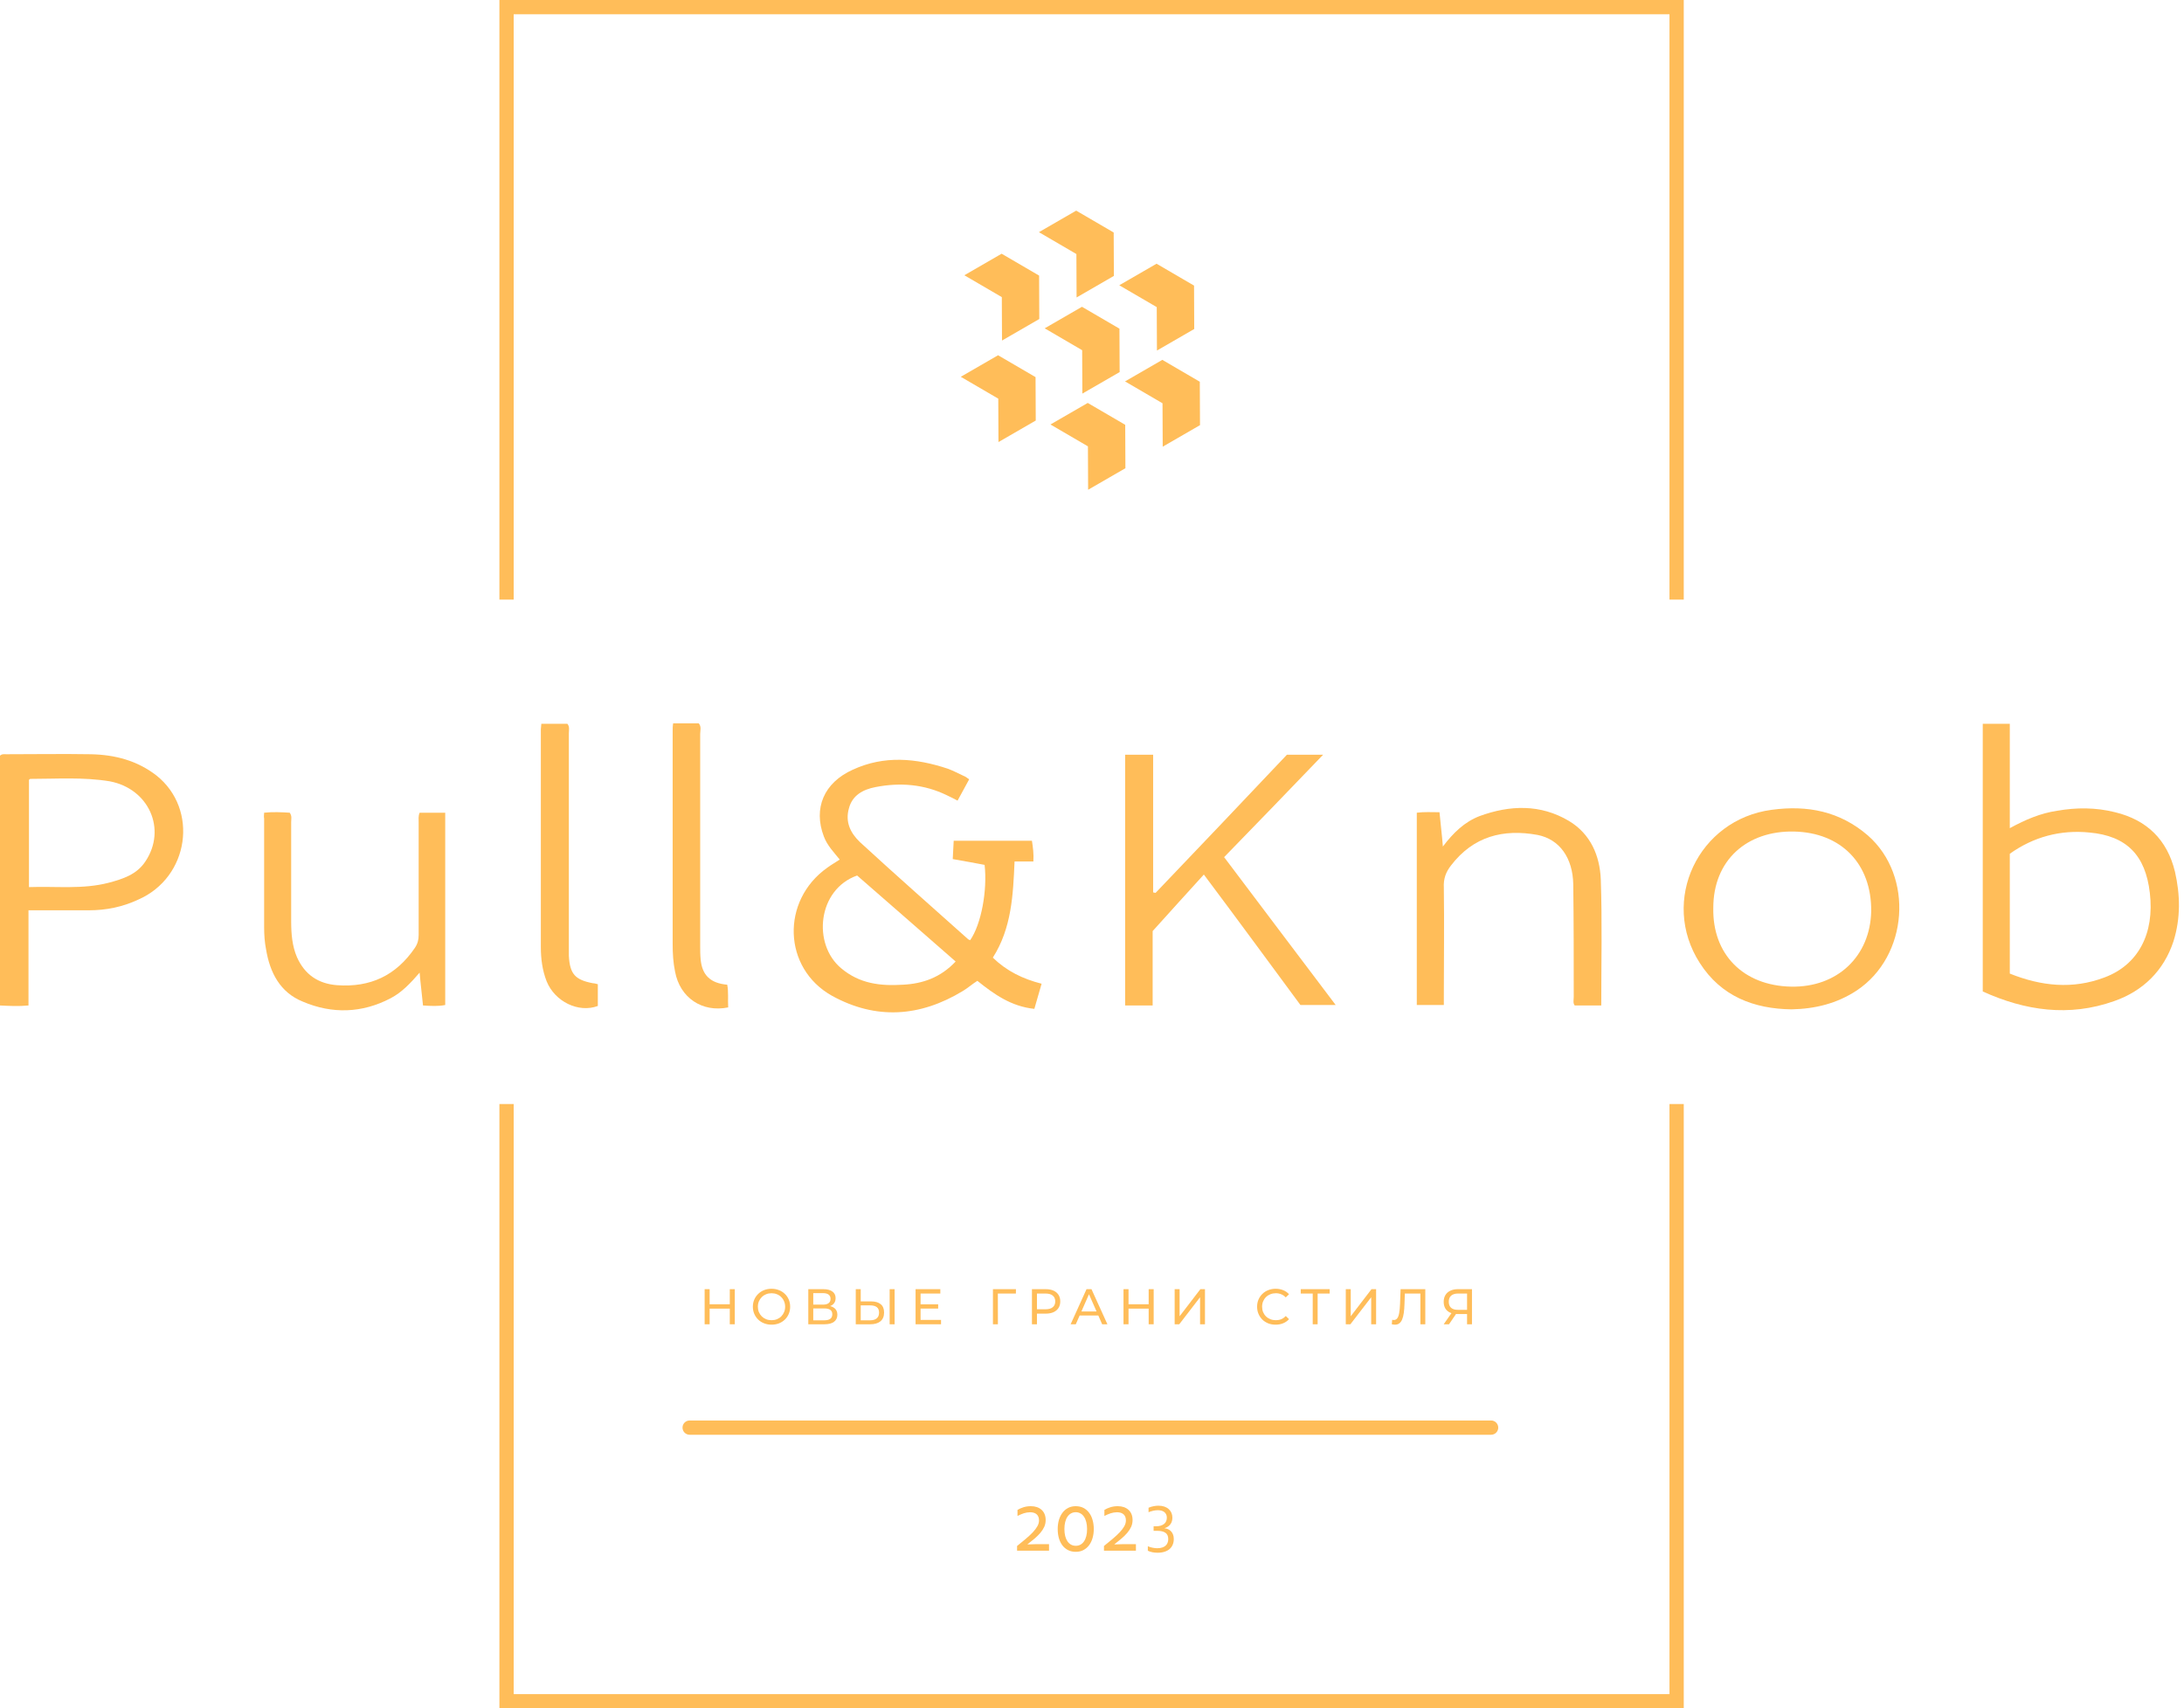 <?xml version="1.0" encoding="UTF-8"?> <svg xmlns="http://www.w3.org/2000/svg" width="202" height="158" viewBox="0 0 202 158" fill="none"><path d="M92.313 32.855L95.779 34.878L95.797 38.893L92.349 40.885L92.331 36.87L88.864 34.847L92.313 32.855Z" fill="#FFBD59"></path><path d="M100.072 28.373L103.539 30.396L103.557 34.411L100.108 36.403L100.09 32.388L96.624 30.365L100.072 28.373Z" fill="#FFBD59"></path><path d="M100.606 37.266L104.072 39.288L104.09 43.303L100.641 45.295L100.624 41.281L97.157 39.258L100.606 37.266Z" fill="#FFBD59"></path><path d="M92.641 23.465L96.108 25.488L96.125 29.503L92.677 31.495L92.659 27.48L89.192 25.457L92.641 23.465Z" fill="#FFBD59"></path><path d="M106.971 24.39L110.438 26.413L110.455 30.427L107.007 32.419L106.989 28.404L103.522 26.382L106.971 24.39Z" fill="#FFBD59"></path><path d="M107.504 33.282L110.971 35.305L110.989 39.32L107.54 41.312L107.522 37.297L104.055 35.274L107.504 33.282Z" fill="#FFBD59"></path><path d="M99.539 19.48L103.006 21.503L103.024 25.518L99.575 27.51L99.557 23.495L96.091 21.472L99.539 19.48Z" fill="#FFBD59"></path><path d="M91.827 88.567C93.569 85.842 93.703 82.759 93.837 79.675H95.578C95.623 78.961 95.534 78.335 95.444 77.754H88.209C88.164 78.335 88.164 78.871 88.12 79.452C89.147 79.631 90.129 79.809 91.067 79.988C91.335 82.356 90.755 85.484 89.728 86.959C89.683 86.914 89.594 86.914 89.549 86.869C86.199 83.876 82.849 80.927 79.544 77.888C78.651 77.039 78.16 76.011 78.517 74.76C78.83 73.554 79.812 73.018 80.974 72.794C83.251 72.348 85.484 72.526 87.584 73.554C87.896 73.688 88.209 73.867 88.566 74.046C88.924 73.375 89.281 72.75 89.638 72.079C89.46 71.945 89.281 71.811 89.147 71.767C88.656 71.543 88.164 71.275 87.673 71.097C84.725 70.114 81.777 69.845 78.874 71.186C76.195 72.392 75.212 74.76 76.195 77.352C76.507 78.201 77.132 78.826 77.668 79.497C77.266 79.765 76.865 79.988 76.507 80.256C72.22 83.295 72.398 89.55 76.954 92.097C81.018 94.331 85.082 94.063 89.058 91.65C89.504 91.382 89.906 91.025 90.397 90.712C91.961 91.963 93.524 93.08 95.668 93.304C95.891 92.544 96.114 91.784 96.338 90.98C94.596 90.533 93.122 89.818 91.827 88.567ZM83.519 91.07C81.42 91.204 79.5 90.98 77.802 89.55C75.123 87.316 75.614 82.267 79.276 80.971C82.269 83.563 85.306 86.244 88.388 88.925C87.003 90.399 85.35 90.98 83.519 91.07Z" fill="#FFBD59"></path><path d="M201.163 80.614C200.448 77.665 198.572 75.833 195.624 75.118C193.838 74.671 192.051 74.671 190.265 74.984C188.746 75.208 187.362 75.788 185.888 76.593V66.941H183.387V91.695C187.317 93.483 191.381 94.064 195.535 92.589C198.215 91.651 200.135 89.774 201.029 87.049C201.699 84.904 201.654 82.759 201.163 80.614ZM194.642 90.4C191.694 91.517 188.791 91.204 185.888 90.042V78.961C188.076 77.397 190.577 76.727 193.257 76.995C196.696 77.308 198.438 79.095 198.84 82.58C199.287 86.334 197.768 89.238 194.642 90.4Z" fill="#FFBD59"></path><path d="M106.878 82.58C110.943 78.335 115.007 74.046 119.027 69.801C120.098 69.801 121.17 69.801 122.376 69.801C119.295 73.018 116.302 76.101 113.22 79.273C116.659 83.831 120.054 88.344 123.538 92.946C122.376 92.946 121.349 92.946 120.277 92.946C117.374 89.014 114.426 84.993 111.345 80.882C109.826 82.535 108.397 84.144 106.61 86.11C106.61 87.987 106.61 90.444 106.61 92.991C105.717 92.991 104.913 92.991 104.064 92.991C104.064 85.261 104.064 77.576 104.064 69.801C104.913 69.801 105.717 69.801 106.655 69.801C106.655 74.09 106.655 78.29 106.655 82.535C106.744 82.535 106.834 82.58 106.878 82.58Z" fill="#FFBD59"></path><path d="M14.471 71.722C12.684 70.337 10.63 69.801 8.397 69.756C5.806 69.712 3.216 69.756 0.581 69.756C0.402 69.756 0.179 69.712 0 69.89V92.991C0.893 93.036 1.742 93.08 2.635 92.991V84.189C4.6 84.189 6.387 84.189 8.218 84.189C9.826 84.189 11.344 83.876 12.774 83.206C17.508 81.15 18.401 74.85 14.471 71.722ZM13.444 79.676C12.64 80.882 11.389 81.284 10.049 81.642C7.637 82.267 5.226 81.954 2.68 82.044V72.124C2.724 72.08 2.769 72.035 2.814 72.035C5.27 72.035 7.682 71.856 10.139 72.258C13.756 72.929 15.453 76.682 13.444 79.676Z" fill="#FFBD59"></path><path d="M172.757 77.263C170.166 75.029 167.174 74.448 163.869 74.895C157.08 75.788 153.507 83.295 157.214 89.059C159.179 92.142 162.216 93.304 165.7 93.349C167.888 93.304 169.898 92.812 171.729 91.606C176.508 88.433 177.044 81.016 172.757 77.263ZM165.655 91.249C161.234 91.159 158.375 88.255 158.464 83.965C158.464 79.542 161.591 76.816 165.923 76.905C170.3 76.995 173.114 79.899 173.069 84.278C172.98 88.433 169.943 91.338 165.655 91.249Z" fill="#FFBD59"></path><path d="M133.542 92.947C132.649 92.947 131.845 92.947 131.041 92.947C131.041 87.004 131.041 81.106 131.041 75.163C131.756 75.074 132.381 75.118 133.14 75.118C133.229 76.146 133.363 77.129 133.453 78.291C134.435 76.995 135.463 76.012 136.847 75.476C139.661 74.448 142.475 74.359 145.11 75.923C147.12 77.129 147.968 79.14 148.058 81.329C148.192 85.172 148.102 89.059 148.102 92.991C147.298 92.991 146.494 92.991 145.646 92.991C145.467 92.768 145.556 92.455 145.556 92.187C145.556 88.702 145.556 85.216 145.512 81.776C145.467 79.363 144.261 77.621 142.207 77.218C139.036 76.638 136.267 77.352 134.212 80.033C133.721 80.659 133.497 81.284 133.542 82.089C133.587 85.44 133.542 88.791 133.542 92.142C133.542 92.321 133.542 92.634 133.542 92.947Z" fill="#FFBD59"></path><path d="M24.43 75.163C25.234 75.074 26.038 75.118 26.797 75.163C27.02 75.476 26.931 75.744 26.931 76.012C26.931 79.095 26.931 82.133 26.931 85.216C26.931 86.334 27.02 87.495 27.467 88.523C28.182 90.132 29.432 90.981 31.174 91.115C34.256 91.338 36.623 90.221 38.365 87.674C38.633 87.272 38.722 86.914 38.722 86.468C38.722 82.982 38.722 79.497 38.722 76.057C38.722 75.788 38.678 75.476 38.812 75.163C39.571 75.163 40.375 75.163 41.179 75.163C41.179 81.106 41.179 87.004 41.179 92.947C40.509 93.081 39.839 93.036 39.124 92.991C39.035 92.008 38.901 91.07 38.812 89.953C37.963 90.936 37.159 91.785 36.132 92.321C33.497 93.706 30.727 93.796 28.003 92.634C25.904 91.785 24.966 89.953 24.609 87.808C24.475 87.138 24.43 86.423 24.43 85.753C24.43 82.401 24.43 79.05 24.43 75.699C24.385 75.52 24.43 75.342 24.43 75.163Z" fill="#FFBD59"></path><path d="M55.294 91.025C55.294 91.695 55.294 92.366 55.294 93.036C53.507 93.706 51.319 92.634 50.559 90.757C50.157 89.729 50.023 88.657 50.023 87.585C50.023 80.882 50.023 74.135 50.023 67.433C50.023 67.299 50.068 67.12 50.068 66.941C50.872 66.941 51.676 66.941 52.48 66.941C52.703 67.21 52.614 67.522 52.614 67.835C52.614 74.359 52.614 80.927 52.614 87.451C52.614 87.763 52.614 88.076 52.614 88.389C52.703 90.087 53.194 90.623 54.847 90.936C54.981 90.936 55.115 90.981 55.294 91.025Z" fill="#FFBD59"></path><path d="M62.26 66.897C63.108 66.897 63.867 66.897 64.627 66.897C64.895 67.209 64.761 67.567 64.761 67.879C64.761 74.403 64.761 80.971 64.761 87.495C64.761 87.897 64.761 88.299 64.805 88.746C64.939 90.176 65.699 90.936 67.262 91.07C67.396 91.74 67.306 92.455 67.351 93.17C64.939 93.661 62.885 92.276 62.438 89.863C62.26 89.014 62.215 88.165 62.215 87.316C62.215 80.748 62.215 74.18 62.215 67.611C62.215 67.388 62.215 67.165 62.26 66.897Z" fill="#FFBD59"></path><path fill-rule="evenodd" clip-rule="evenodd" d="M47.511 1.32H154.412V55.454H155.732V1.32V0H154.412H47.511H46.191V1.32V55.454H47.511V1.32ZM47.511 102.106H46.191V156.68V158H47.511H154.412H155.732V156.68V102.106H154.412V156.68H47.511V102.106Z" fill="#FFBD59"></path><path d="M107.712 141.344C107.823 141.355 107.929 141.382 108.031 141.426C108.134 141.47 108.224 141.532 108.302 141.614C108.382 141.695 108.445 141.795 108.492 141.915C108.54 142.034 108.564 142.174 108.564 142.334C108.564 142.527 108.532 142.701 108.466 142.858C108.401 143.015 108.305 143.148 108.179 143.259C108.053 143.37 107.896 143.454 107.708 143.513C107.523 143.573 107.308 143.604 107.064 143.604C106.894 143.604 106.73 143.588 106.575 143.557C106.421 143.525 106.284 143.479 106.164 143.419V143.005C106.316 143.07 106.465 143.116 106.613 143.143C106.76 143.172 106.899 143.187 107.029 143.187C107.223 143.187 107.385 143.163 107.516 143.115C107.646 143.069 107.75 143.007 107.828 142.93C107.908 142.853 107.965 142.763 107.999 142.66C108.035 142.56 108.053 142.455 108.053 142.344C108.053 142.072 107.965 141.877 107.79 141.758C107.616 141.637 107.363 141.576 107.033 141.576H106.698V141.159H106.894C107.075 141.159 107.229 141.139 107.358 141.1C107.488 141.058 107.596 141.002 107.68 140.931C107.764 140.857 107.825 140.773 107.863 140.677C107.903 140.578 107.923 140.473 107.923 140.36C107.923 140.241 107.901 140.139 107.857 140.053C107.815 139.965 107.756 139.893 107.68 139.837C107.606 139.78 107.519 139.739 107.418 139.711C107.317 139.684 107.208 139.671 107.093 139.671C106.949 139.671 106.805 139.687 106.66 139.721C106.515 139.754 106.371 139.799 106.23 139.856V139.442C106.403 139.371 106.567 139.322 106.723 139.295C106.881 139.267 107.02 139.254 107.14 139.254C107.344 139.254 107.526 139.281 107.686 139.335C107.846 139.39 107.981 139.466 108.091 139.564C108.202 139.662 108.287 139.778 108.346 139.912C108.405 140.046 108.435 140.193 108.435 140.354C108.435 140.46 108.422 140.564 108.397 140.664C108.372 140.764 108.329 140.857 108.271 140.943C108.214 141.029 108.139 141.105 108.046 141.172C107.956 141.239 107.844 141.292 107.712 141.332V141.344Z" fill="#FFBD59"></path><path d="M103.076 142.836C103.369 142.819 103.633 142.811 103.868 142.811H105.062V143.415H102.107V142.98C102.401 142.741 102.671 142.518 102.919 142.313C103.166 142.105 103.379 141.906 103.558 141.718C103.739 141.526 103.88 141.341 103.983 141.16C104.085 140.98 104.136 140.799 104.136 140.616C104.136 140.371 104.064 140.184 103.921 140.054C103.778 139.925 103.573 139.86 103.305 139.86C103.106 139.863 102.912 139.895 102.724 139.957C102.537 140.019 102.345 140.101 102.146 140.202V139.645C102.291 139.552 102.47 139.472 102.681 139.404C102.896 139.334 103.13 139.299 103.386 139.299C103.587 139.299 103.771 139.327 103.937 139.383C104.105 139.44 104.249 139.523 104.369 139.632C104.491 139.739 104.586 139.873 104.652 140.033C104.719 140.191 104.752 140.374 104.752 140.582C104.752 140.804 104.708 141.013 104.622 141.207C104.535 141.398 104.416 141.583 104.266 141.76C104.115 141.937 103.938 142.113 103.734 142.288C103.53 142.459 103.31 142.637 103.076 142.819V142.836Z" fill="#FFBD59"></path><path d="M100.545 141.414C100.545 141.172 100.52 140.955 100.469 140.764C100.42 140.569 100.35 140.406 100.258 140.274C100.169 140.139 100.059 140.036 99.929 139.966C99.801 139.893 99.657 139.856 99.497 139.856C99.336 139.856 99.19 139.893 99.06 139.966C98.933 140.036 98.823 140.139 98.731 140.274C98.639 140.406 98.569 140.569 98.521 140.764C98.472 140.955 98.448 141.172 98.448 141.414C98.448 141.653 98.472 141.87 98.521 142.064C98.572 142.255 98.642 142.417 98.731 142.549C98.823 142.682 98.934 142.784 99.064 142.857C99.194 142.928 99.34 142.963 99.5 142.963C99.661 142.963 99.805 142.928 99.933 142.857C100.063 142.784 100.173 142.682 100.262 142.549C100.354 142.417 100.424 142.255 100.472 142.064C100.521 141.87 100.545 141.653 100.545 141.414ZM101.165 141.414C101.165 141.712 101.127 141.991 101.05 142.25C100.976 142.506 100.868 142.728 100.725 142.917C100.582 143.105 100.407 143.253 100.201 143.36C99.997 143.467 99.763 143.52 99.5 143.52C99.23 143.52 98.99 143.467 98.781 143.36C98.574 143.253 98.4 143.105 98.257 142.917C98.116 142.728 98.009 142.506 97.935 142.25C97.864 141.991 97.828 141.712 97.828 141.414C97.828 141.113 97.865 140.834 97.939 140.578C98.016 140.319 98.125 140.095 98.268 139.907C98.411 139.715 98.586 139.566 98.793 139.459C98.999 139.352 99.234 139.299 99.497 139.299C99.764 139.299 100.002 139.352 100.208 139.459C100.418 139.566 100.592 139.715 100.733 139.907C100.875 140.095 100.983 140.319 101.054 140.578C101.128 140.834 101.165 141.113 101.165 141.414Z" fill="#FFBD59"></path><path d="M95.038 142.836C95.332 142.819 95.596 142.811 95.831 142.811H97.025V143.415H94.07V142.98C94.364 142.741 94.634 142.518 94.882 142.313C95.129 142.105 95.342 141.906 95.521 141.718C95.702 141.526 95.843 141.341 95.945 141.16C96.047 140.98 96.099 140.799 96.099 140.616C96.099 140.371 96.027 140.184 95.884 140.054C95.741 139.925 95.536 139.86 95.268 139.86C95.069 139.863 94.875 139.895 94.686 139.957C94.5 140.019 94.308 140.101 94.109 140.202V139.645C94.254 139.552 94.433 139.472 94.644 139.404C94.859 139.334 95.093 139.299 95.348 139.299C95.55 139.299 95.734 139.327 95.9 139.383C96.068 139.44 96.212 139.523 96.332 139.632C96.454 139.739 96.549 139.873 96.615 140.033C96.681 140.191 96.715 140.374 96.715 140.582C96.715 140.804 96.671 141.013 96.585 141.207C96.498 141.398 96.379 141.583 96.229 141.76C96.078 141.937 95.901 142.113 95.697 142.288C95.493 142.459 95.273 142.637 95.038 142.819V142.836Z" fill="#FFBD59"></path><path d="M135.69 122.475V121.418L135.81 121.529H134.795C134.532 121.529 134.305 121.484 134.113 121.394C133.925 121.305 133.78 121.176 133.678 121.01C133.579 120.839 133.529 120.635 133.529 120.397C133.529 120.15 133.583 119.94 133.692 119.767C133.8 119.59 133.953 119.457 134.151 119.368C134.348 119.275 134.579 119.229 134.841 119.229H136.144V122.475H135.69ZM133.529 122.475L134.331 121.325H134.804L134.021 122.475H133.529ZM135.69 121.269V119.498L135.81 119.632H134.86C134.582 119.632 134.368 119.697 134.22 119.827C134.072 119.954 133.998 120.142 133.998 120.393C133.998 120.631 134.067 120.815 134.206 120.945C134.348 121.074 134.557 121.139 134.832 121.139H135.81L135.69 121.269Z" fill="#FFBD59"></path><path d="M129.023 122.512C128.976 122.512 128.93 122.509 128.883 122.503C128.837 122.497 128.786 122.488 128.73 122.475L128.763 122.062C128.812 122.075 128.862 122.081 128.911 122.081C129.047 122.081 129.155 122.027 129.236 121.919C129.316 121.81 129.375 121.646 129.412 121.427C129.452 121.207 129.478 120.931 129.491 120.597L129.542 119.229H131.827V122.475H131.373V119.511L131.484 119.632H129.838L129.94 119.507L129.903 120.583C129.894 120.904 129.872 121.186 129.838 121.427C129.804 121.668 129.753 121.869 129.685 122.03C129.617 122.191 129.529 122.311 129.421 122.392C129.316 122.472 129.183 122.512 129.023 122.512Z" fill="#FFBD59"></path><path d="M124.473 122.475V119.229H124.932V121.733L126.851 119.229H127.277V122.475H126.823V119.975L124.899 122.475H124.473Z" fill="#FFBD59"></path><path d="M121.415 122.475V119.511L121.531 119.632H120.307V119.229H122.982V119.632H121.758L121.869 119.511V122.475H121.415Z" fill="#FFBD59"></path><path d="M117.985 122.512C117.738 122.512 117.509 122.472 117.299 122.392C117.092 122.308 116.911 122.192 116.756 122.044C116.605 121.892 116.486 121.716 116.399 121.515C116.313 121.314 116.27 121.093 116.27 120.852C116.27 120.611 116.313 120.39 116.399 120.189C116.486 119.988 116.606 119.813 116.761 119.664C116.915 119.513 117.096 119.397 117.303 119.317C117.514 119.233 117.742 119.191 117.989 119.191C118.24 119.191 118.47 119.235 118.68 119.321C118.894 119.405 119.074 119.53 119.223 119.697L118.921 119.989C118.798 119.859 118.659 119.763 118.504 119.702C118.35 119.637 118.184 119.604 118.008 119.604C117.826 119.604 117.656 119.635 117.498 119.697C117.344 119.759 117.209 119.845 117.095 119.957C116.98 120.068 116.891 120.201 116.826 120.356C116.764 120.507 116.733 120.672 116.733 120.852C116.733 121.031 116.764 121.198 116.826 121.353C116.891 121.504 116.98 121.636 117.095 121.747C117.209 121.858 117.344 121.945 117.498 122.007C117.656 122.069 117.826 122.099 118.008 122.099C118.184 122.099 118.35 122.069 118.504 122.007C118.659 121.942 118.798 121.843 118.921 121.71L119.223 122.002C119.074 122.169 118.894 122.296 118.68 122.382C118.47 122.469 118.238 122.512 117.985 122.512Z" fill="#FFBD59"></path><path d="M108.645 122.475V119.229H109.103V121.733L111.023 119.229H111.449V122.475H110.995V119.975L109.071 122.475H108.645Z" fill="#FFBD59"></path><path d="M106.241 119.229H106.705V122.475H106.241V119.229ZM104.378 122.475H103.914V119.229H104.378V122.475ZM106.283 121.028H104.331V120.625H106.283V121.028Z" fill="#FFBD59"></path><path d="M99.023 122.475L100.493 119.229H100.952L102.426 122.475H101.94L100.628 119.488H100.813L99.501 122.475H99.023ZM99.649 121.663L99.775 121.292H101.601L101.736 121.663H99.649Z" fill="#FFBD59"></path><path d="M95.445 122.475V119.229H96.711C96.995 119.229 97.238 119.273 97.439 119.363C97.64 119.453 97.794 119.583 97.902 119.753C98.011 119.923 98.065 120.125 98.065 120.36C98.065 120.595 98.011 120.798 97.902 120.968C97.794 121.135 97.64 121.265 97.439 121.357C97.238 121.447 96.995 121.492 96.711 121.492H95.7L95.909 121.274V122.475H95.445ZM95.909 121.32L95.7 121.088H96.697C96.994 121.088 97.218 121.025 97.369 120.898C97.524 120.771 97.601 120.592 97.601 120.36C97.601 120.128 97.524 119.949 97.369 119.822C97.218 119.695 96.994 119.632 96.697 119.632H95.7L95.909 119.4V121.32Z" fill="#FFBD59"></path><path d="M91.838 122.475V119.229H93.966L93.961 119.632H92.181L92.292 119.516L92.297 122.475H91.838Z" fill="#FFBD59"></path><path d="M85.103 120.629H86.772V121.023H85.103V120.629ZM85.145 122.072H87.037V122.475H84.682V119.229H86.972V119.632H85.145V122.072Z" fill="#FFBD59"></path><path d="M80.574 120.36C80.957 120.36 81.252 120.447 81.459 120.62C81.666 120.79 81.77 121.045 81.77 121.385C81.77 121.744 81.657 122.016 81.431 122.202C81.209 122.384 80.895 122.475 80.49 122.475H79.15V119.229H79.609V120.36H80.574ZM80.472 122.109C80.74 122.109 80.946 122.048 81.088 121.928C81.234 121.807 81.306 121.629 81.306 121.394C81.306 121.166 81.235 120.997 81.093 120.889C80.951 120.781 80.744 120.727 80.472 120.727H79.609V122.109H80.472ZM82.284 122.475V119.229H82.743V122.475H82.284Z" fill="#FFBD59"></path><path d="M74.76 122.475V119.229H76.155C76.508 119.229 76.784 119.3 76.985 119.442C77.186 119.584 77.286 119.791 77.286 120.063C77.286 120.329 77.191 120.533 76.999 120.676C76.807 120.815 76.555 120.884 76.243 120.884L76.327 120.745C76.688 120.745 76.965 120.818 77.157 120.963C77.351 121.105 77.449 121.314 77.449 121.589C77.449 121.868 77.347 122.086 77.143 122.243C76.942 122.398 76.642 122.475 76.243 122.475H74.76ZM75.219 122.109H76.234C76.481 122.109 76.667 122.064 76.79 121.974C76.917 121.881 76.98 121.741 76.98 121.552C76.98 121.364 76.917 121.226 76.79 121.139C76.667 121.053 76.481 121.01 76.234 121.01H75.219V122.109ZM75.219 120.657H76.123C76.348 120.657 76.52 120.612 76.637 120.523C76.758 120.433 76.818 120.301 76.818 120.128C76.818 119.952 76.758 119.819 76.637 119.729C76.52 119.64 76.348 119.595 76.123 119.595H75.219V120.657Z" fill="#FFBD59"></path><path d="M71.362 122.512C71.115 122.512 70.885 122.471 70.671 122.387C70.461 122.304 70.279 122.188 70.124 122.039C69.97 121.888 69.849 121.711 69.763 121.51C69.676 121.309 69.633 121.09 69.633 120.852C69.633 120.614 69.676 120.394 69.763 120.193C69.849 119.992 69.97 119.818 70.124 119.669C70.279 119.518 70.461 119.4 70.671 119.317C70.882 119.233 71.112 119.191 71.362 119.191C71.609 119.191 71.837 119.233 72.044 119.317C72.254 119.397 72.436 119.513 72.591 119.664C72.748 119.813 72.869 119.988 72.952 120.189C73.039 120.39 73.082 120.611 73.082 120.852C73.082 121.093 73.039 121.314 72.952 121.515C72.869 121.716 72.748 121.892 72.591 122.044C72.436 122.192 72.254 122.308 72.044 122.392C71.837 122.472 71.609 122.512 71.362 122.512ZM71.362 122.099C71.541 122.099 71.707 122.069 71.858 122.007C72.013 121.945 72.145 121.858 72.257 121.747C72.371 121.633 72.459 121.5 72.521 121.348C72.586 121.197 72.618 121.031 72.618 120.852C72.618 120.672 72.586 120.507 72.521 120.356C72.459 120.204 72.371 120.073 72.257 119.961C72.145 119.847 72.013 119.759 71.858 119.697C71.707 119.635 71.541 119.604 71.362 119.604C71.18 119.604 71.011 119.635 70.857 119.697C70.705 119.759 70.572 119.847 70.458 119.961C70.344 120.073 70.254 120.204 70.189 120.356C70.127 120.507 70.096 120.672 70.096 120.852C70.096 121.031 70.127 121.197 70.189 121.348C70.254 121.5 70.344 121.633 70.458 121.747C70.572 121.858 70.705 121.945 70.857 122.007C71.011 122.069 71.18 122.099 71.362 122.099Z" fill="#FFBD59"></path><path d="M67.499 119.229H67.963V122.475H67.499V119.229ZM65.635 122.475H65.172V119.229H65.635V122.475ZM67.541 121.028H65.589V120.625H67.541V121.028Z" fill="#FFBD59"></path><path fill-rule="evenodd" clip-rule="evenodd" d="M63.127 132.033C63.127 131.669 63.422 131.373 63.787 131.373H137.913C138.278 131.373 138.573 131.669 138.573 132.033C138.573 132.398 138.278 132.693 137.913 132.693H63.787C63.422 132.693 63.127 132.398 63.127 132.033Z" fill="#FFBD59"></path></svg> 
